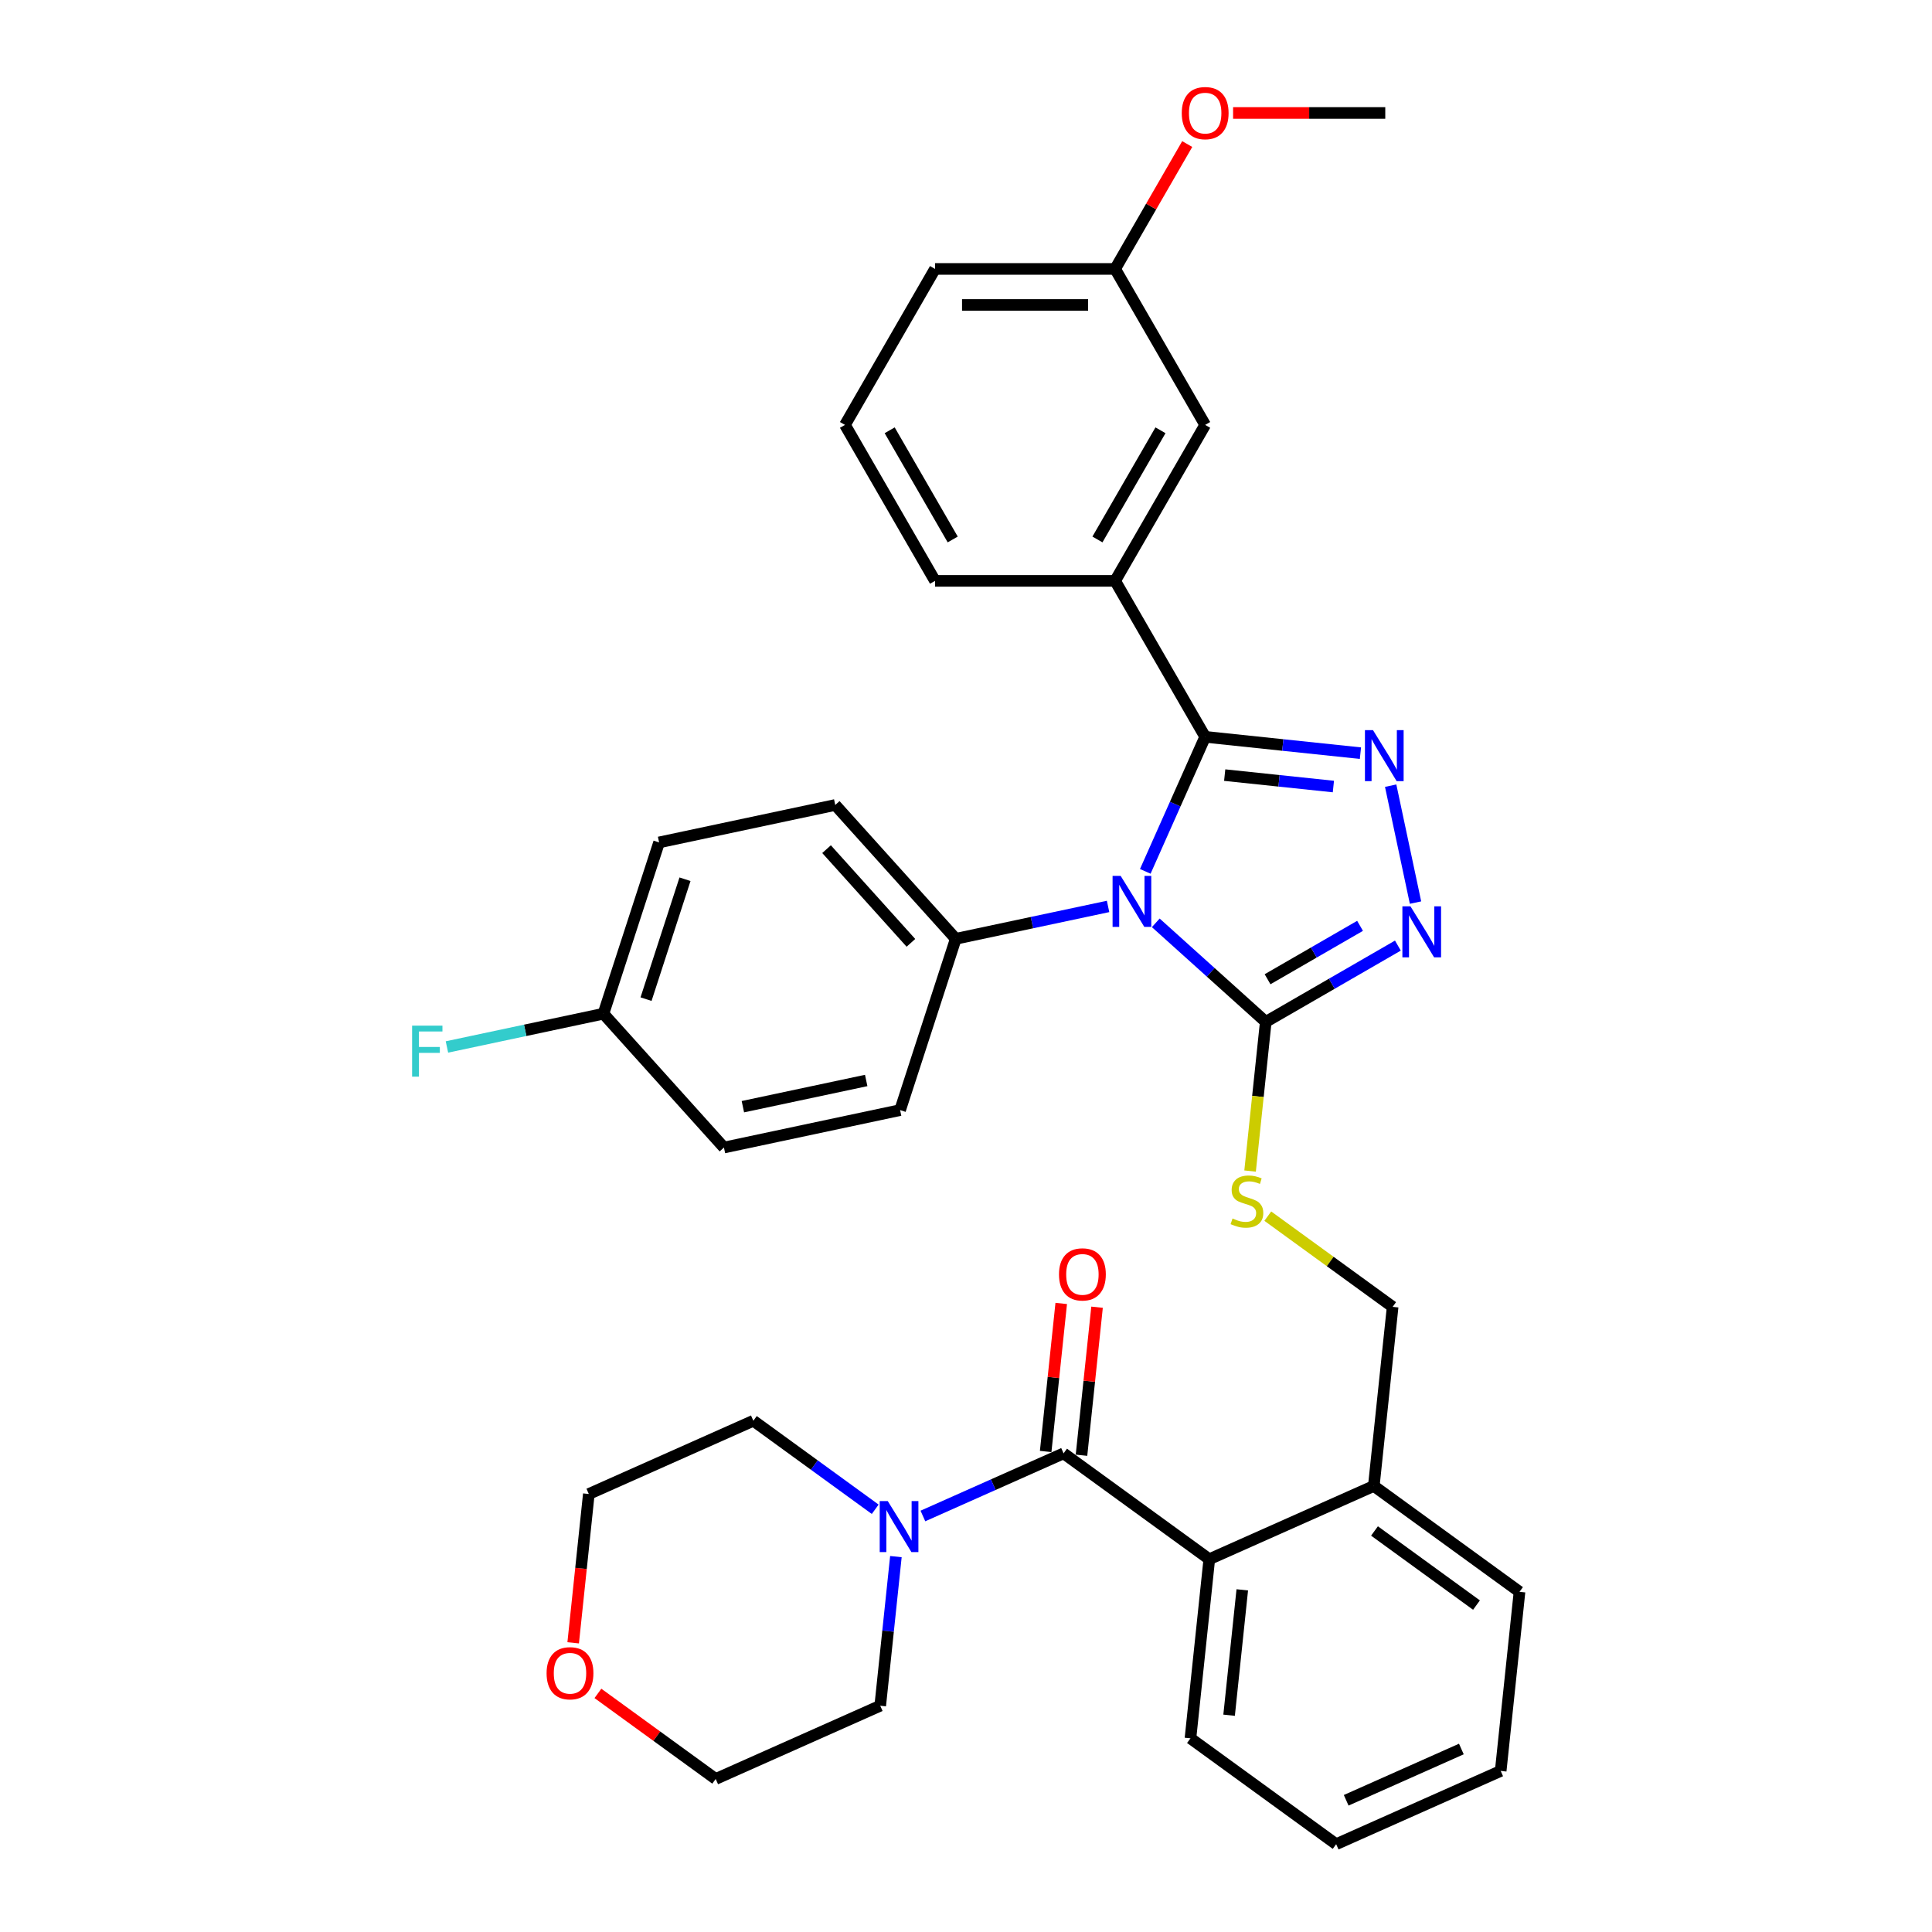 <?xml version='1.0' encoding='iso-8859-1'?>
<svg version='1.1' baseProfile='full'
              xmlns='http://www.w3.org/2000/svg'
                      xmlns:rdkit='http://www.rdkit.org/xml'
                      xmlns:xlink='http://www.w3.org/1999/xlink'
                  xml:space='preserve'
width='1000px' height='1000px' viewBox='0 0 1000 1000'>
<!-- END OF HEADER -->
<rect style='opacity:1.0;fill:#FFFFFF;stroke:none' width='1000' height='1000' x='0' y='0'> </rect>
<path class='bond-0' d='M 592.795,451.017 L 608.295,416.202' style='fill:none;fill-rule:evenodd;stroke:#0000FF;stroke-width:6px;stroke-linecap:butt;stroke-linejoin:miter;stroke-opacity:1' />
<path class='bond-0' d='M 608.295,416.202 L 623.796,381.388' style='fill:none;fill-rule:evenodd;stroke:#000000;stroke-width:6px;stroke-linecap:butt;stroke-linejoin:miter;stroke-opacity:1' />
<path class='bond-2' d='M 598.223,477.66 L 626.689,503.291' style='fill:none;fill-rule:evenodd;stroke:#0000FF;stroke-width:6px;stroke-linecap:butt;stroke-linejoin:miter;stroke-opacity:1' />
<path class='bond-2' d='M 626.689,503.291 L 655.155,528.922' style='fill:none;fill-rule:evenodd;stroke:#000000;stroke-width:6px;stroke-linecap:butt;stroke-linejoin:miter;stroke-opacity:1' />
<path class='bond-8' d='M 573.538,469.171 L 534.119,477.549' style='fill:none;fill-rule:evenodd;stroke:#0000FF;stroke-width:6px;stroke-linecap:butt;stroke-linejoin:miter;stroke-opacity:1' />
<path class='bond-8' d='M 534.119,477.549 L 494.699,485.928' style='fill:none;fill-rule:evenodd;stroke:#000000;stroke-width:6px;stroke-linecap:butt;stroke-linejoin:miter;stroke-opacity:1' />
<path class='bond-1' d='M 623.796,381.388 L 663.979,385.611' style='fill:none;fill-rule:evenodd;stroke:#000000;stroke-width:6px;stroke-linecap:butt;stroke-linejoin:miter;stroke-opacity:1' />
<path class='bond-1' d='M 663.979,385.611 L 704.161,389.835' style='fill:none;fill-rule:evenodd;stroke:#0000FF;stroke-width:6px;stroke-linecap:butt;stroke-linejoin:miter;stroke-opacity:1' />
<path class='bond-1' d='M 633.902,401.196 L 662.03,404.153' style='fill:none;fill-rule:evenodd;stroke:#000000;stroke-width:6px;stroke-linecap:butt;stroke-linejoin:miter;stroke-opacity:1' />
<path class='bond-1' d='M 662.03,404.153 L 690.158,407.109' style='fill:none;fill-rule:evenodd;stroke:#0000FF;stroke-width:6px;stroke-linecap:butt;stroke-linejoin:miter;stroke-opacity:1' />
<path class='bond-7' d='M 623.796,381.388 L 577.187,300.658' style='fill:none;fill-rule:evenodd;stroke:#000000;stroke-width:6px;stroke-linecap:butt;stroke-linejoin:miter;stroke-opacity:1' />
<path class='bond-35' d='M 719.805,406.662 L 732.668,467.18' style='fill:none;fill-rule:evenodd;stroke:#0000FF;stroke-width:6px;stroke-linecap:butt;stroke-linejoin:miter;stroke-opacity:1' />
<path class='bond-3' d='M 655.155,528.922 L 689.349,509.181' style='fill:none;fill-rule:evenodd;stroke:#000000;stroke-width:6px;stroke-linecap:butt;stroke-linejoin:miter;stroke-opacity:1' />
<path class='bond-3' d='M 689.349,509.181 L 723.543,489.439' style='fill:none;fill-rule:evenodd;stroke:#0000FF;stroke-width:6px;stroke-linecap:butt;stroke-linejoin:miter;stroke-opacity:1' />
<path class='bond-3' d='M 656.091,506.854 L 680.027,493.035' style='fill:none;fill-rule:evenodd;stroke:#000000;stroke-width:6px;stroke-linecap:butt;stroke-linejoin:miter;stroke-opacity:1' />
<path class='bond-3' d='M 680.027,493.035 L 703.963,479.216' style='fill:none;fill-rule:evenodd;stroke:#0000FF;stroke-width:6px;stroke-linecap:butt;stroke-linejoin:miter;stroke-opacity:1' />
<path class='bond-9' d='M 655.155,528.922 L 651.097,567.53' style='fill:none;fill-rule:evenodd;stroke:#000000;stroke-width:6px;stroke-linecap:butt;stroke-linejoin:miter;stroke-opacity:1' />
<path class='bond-9' d='M 651.097,567.53 L 647.04,606.137' style='fill:none;fill-rule:evenodd;stroke:#CCCC00;stroke-width:6px;stroke-linecap:butt;stroke-linejoin:miter;stroke-opacity:1' />
<path class='bond-4' d='M 550.508,752.253 L 625.923,807.045' style='fill:none;fill-rule:evenodd;stroke:#000000;stroke-width:6px;stroke-linecap:butt;stroke-linejoin:miter;stroke-opacity:1' />
<path class='bond-5' d='M 550.508,752.253 L 514.1,768.463' style='fill:none;fill-rule:evenodd;stroke:#000000;stroke-width:6px;stroke-linecap:butt;stroke-linejoin:miter;stroke-opacity:1' />
<path class='bond-5' d='M 514.1,768.463 L 477.691,784.673' style='fill:none;fill-rule:evenodd;stroke:#0000FF;stroke-width:6px;stroke-linecap:butt;stroke-linejoin:miter;stroke-opacity:1' />
<path class='bond-10' d='M 559.779,753.227 L 563.805,714.918' style='fill:none;fill-rule:evenodd;stroke:#000000;stroke-width:6px;stroke-linecap:butt;stroke-linejoin:miter;stroke-opacity:1' />
<path class='bond-10' d='M 563.805,714.918 L 567.832,676.609' style='fill:none;fill-rule:evenodd;stroke:#FF0000;stroke-width:6px;stroke-linecap:butt;stroke-linejoin:miter;stroke-opacity:1' />
<path class='bond-10' d='M 541.237,751.279 L 545.264,712.97' style='fill:none;fill-rule:evenodd;stroke:#000000;stroke-width:6px;stroke-linecap:butt;stroke-linejoin:miter;stroke-opacity:1' />
<path class='bond-10' d='M 545.264,712.97 L 549.29,674.66' style='fill:none;fill-rule:evenodd;stroke:#FF0000;stroke-width:6px;stroke-linecap:butt;stroke-linejoin:miter;stroke-opacity:1' />
<path class='bond-22' d='M 463.717,805.699 L 459.661,844.287' style='fill:none;fill-rule:evenodd;stroke:#0000FF;stroke-width:6px;stroke-linecap:butt;stroke-linejoin:miter;stroke-opacity:1' />
<path class='bond-22' d='M 459.661,844.287 L 455.605,882.876' style='fill:none;fill-rule:evenodd;stroke:#000000;stroke-width:6px;stroke-linecap:butt;stroke-linejoin:miter;stroke-opacity:1' />
<path class='bond-23' d='M 453.007,781.201 L 421.47,758.289' style='fill:none;fill-rule:evenodd;stroke:#0000FF;stroke-width:6px;stroke-linecap:butt;stroke-linejoin:miter;stroke-opacity:1' />
<path class='bond-23' d='M 421.47,758.289 L 389.934,735.376' style='fill:none;fill-rule:evenodd;stroke:#000000;stroke-width:6px;stroke-linecap:butt;stroke-linejoin:miter;stroke-opacity:1' />
<path class='bond-6' d='M 625.923,807.045 L 711.082,769.13' style='fill:none;fill-rule:evenodd;stroke:#000000;stroke-width:6px;stroke-linecap:butt;stroke-linejoin:miter;stroke-opacity:1' />
<path class='bond-25' d='M 625.923,807.045 L 616.179,899.753' style='fill:none;fill-rule:evenodd;stroke:#000000;stroke-width:6px;stroke-linecap:butt;stroke-linejoin:miter;stroke-opacity:1' />
<path class='bond-25' d='M 643.003,822.9 L 636.182,887.796' style='fill:none;fill-rule:evenodd;stroke:#000000;stroke-width:6px;stroke-linecap:butt;stroke-linejoin:miter;stroke-opacity:1' />
<path class='bond-12' d='M 577.187,300.658 L 623.796,219.929' style='fill:none;fill-rule:evenodd;stroke:#000000;stroke-width:6px;stroke-linecap:butt;stroke-linejoin:miter;stroke-opacity:1' />
<path class='bond-12' d='M 568.032,279.227 L 600.659,222.717' style='fill:none;fill-rule:evenodd;stroke:#000000;stroke-width:6px;stroke-linecap:butt;stroke-linejoin:miter;stroke-opacity:1' />
<path class='bond-24' d='M 577.187,300.658 L 483.968,300.658' style='fill:none;fill-rule:evenodd;stroke:#000000;stroke-width:6px;stroke-linecap:butt;stroke-linejoin:miter;stroke-opacity:1' />
<path class='bond-14' d='M 494.699,485.928 L 432.324,416.654' style='fill:none;fill-rule:evenodd;stroke:#000000;stroke-width:6px;stroke-linecap:butt;stroke-linejoin:miter;stroke-opacity:1' />
<path class='bond-14' d='M 471.488,488.012 L 427.825,439.52' style='fill:none;fill-rule:evenodd;stroke:#000000;stroke-width:6px;stroke-linecap:butt;stroke-linejoin:miter;stroke-opacity:1' />
<path class='bond-15' d='M 494.699,485.928 L 465.893,574.584' style='fill:none;fill-rule:evenodd;stroke:#000000;stroke-width:6px;stroke-linecap:butt;stroke-linejoin:miter;stroke-opacity:1' />
<path class='bond-13' d='M 656.206,629.473 L 688.516,652.948' style='fill:none;fill-rule:evenodd;stroke:#CCCC00;stroke-width:6px;stroke-linecap:butt;stroke-linejoin:miter;stroke-opacity:1' />
<path class='bond-13' d='M 688.516,652.948 L 720.826,676.422' style='fill:none;fill-rule:evenodd;stroke:#000000;stroke-width:6px;stroke-linecap:butt;stroke-linejoin:miter;stroke-opacity:1' />
<path class='bond-11' d='M 711.082,769.13 L 720.826,676.422' style='fill:none;fill-rule:evenodd;stroke:#000000;stroke-width:6px;stroke-linecap:butt;stroke-linejoin:miter;stroke-opacity:1' />
<path class='bond-30' d='M 711.082,769.13 L 786.498,823.922' style='fill:none;fill-rule:evenodd;stroke:#000000;stroke-width:6px;stroke-linecap:butt;stroke-linejoin:miter;stroke-opacity:1' />
<path class='bond-30' d='M 711.436,792.432 L 764.227,830.787' style='fill:none;fill-rule:evenodd;stroke:#000000;stroke-width:6px;stroke-linecap:butt;stroke-linejoin:miter;stroke-opacity:1' />
<path class='bond-18' d='M 623.796,219.929 L 577.187,139.2' style='fill:none;fill-rule:evenodd;stroke:#000000;stroke-width:6px;stroke-linecap:butt;stroke-linejoin:miter;stroke-opacity:1' />
<path class='bond-20' d='M 432.324,416.654 L 341.143,436.035' style='fill:none;fill-rule:evenodd;stroke:#000000;stroke-width:6px;stroke-linecap:butt;stroke-linejoin:miter;stroke-opacity:1' />
<path class='bond-19' d='M 465.893,574.584 L 374.712,593.965' style='fill:none;fill-rule:evenodd;stroke:#000000;stroke-width:6px;stroke-linecap:butt;stroke-linejoin:miter;stroke-opacity:1' />
<path class='bond-19' d='M 448.34,559.255 L 384.513,572.822' style='fill:none;fill-rule:evenodd;stroke:#000000;stroke-width:6px;stroke-linecap:butt;stroke-linejoin:miter;stroke-opacity:1' />
<path class='bond-16' d='M 296.678,850.32 L 300.726,811.805' style='fill:none;fill-rule:evenodd;stroke:#FF0000;stroke-width:6px;stroke-linecap:butt;stroke-linejoin:miter;stroke-opacity:1' />
<path class='bond-16' d='M 300.726,811.805 L 304.774,773.291' style='fill:none;fill-rule:evenodd;stroke:#000000;stroke-width:6px;stroke-linecap:butt;stroke-linejoin:miter;stroke-opacity:1' />
<path class='bond-39' d='M 309.479,876.497 L 339.963,898.644' style='fill:none;fill-rule:evenodd;stroke:#FF0000;stroke-width:6px;stroke-linecap:butt;stroke-linejoin:miter;stroke-opacity:1' />
<path class='bond-39' d='M 339.963,898.644 L 370.446,920.791' style='fill:none;fill-rule:evenodd;stroke:#000000;stroke-width:6px;stroke-linecap:butt;stroke-linejoin:miter;stroke-opacity:1' />
<path class='bond-17' d='M 312.337,524.691 L 341.143,436.035' style='fill:none;fill-rule:evenodd;stroke:#000000;stroke-width:6px;stroke-linecap:butt;stroke-linejoin:miter;stroke-opacity:1' />
<path class='bond-17' d='M 334.389,517.153 L 354.553,455.094' style='fill:none;fill-rule:evenodd;stroke:#000000;stroke-width:6px;stroke-linecap:butt;stroke-linejoin:miter;stroke-opacity:1' />
<path class='bond-21' d='M 312.337,524.691 L 271.836,533.299' style='fill:none;fill-rule:evenodd;stroke:#000000;stroke-width:6px;stroke-linecap:butt;stroke-linejoin:miter;stroke-opacity:1' />
<path class='bond-21' d='M 271.836,533.299 L 231.335,541.908' style='fill:none;fill-rule:evenodd;stroke:#33CCCC;stroke-width:6px;stroke-linecap:butt;stroke-linejoin:miter;stroke-opacity:1' />
<path class='bond-36' d='M 312.337,524.691 L 374.712,593.965' style='fill:none;fill-rule:evenodd;stroke:#000000;stroke-width:6px;stroke-linecap:butt;stroke-linejoin:miter;stroke-opacity:1' />
<path class='bond-26' d='M 577.187,139.2 L 595.847,106.88' style='fill:none;fill-rule:evenodd;stroke:#000000;stroke-width:6px;stroke-linecap:butt;stroke-linejoin:miter;stroke-opacity:1' />
<path class='bond-26' d='M 595.847,106.88 L 614.507,74.56' style='fill:none;fill-rule:evenodd;stroke:#FF0000;stroke-width:6px;stroke-linecap:butt;stroke-linejoin:miter;stroke-opacity:1' />
<path class='bond-37' d='M 577.187,139.2 L 483.968,139.2' style='fill:none;fill-rule:evenodd;stroke:#000000;stroke-width:6px;stroke-linecap:butt;stroke-linejoin:miter;stroke-opacity:1' />
<path class='bond-37' d='M 563.204,157.843 L 497.951,157.843' style='fill:none;fill-rule:evenodd;stroke:#000000;stroke-width:6px;stroke-linecap:butt;stroke-linejoin:miter;stroke-opacity:1' />
<path class='bond-29' d='M 455.605,882.876 L 370.446,920.791' style='fill:none;fill-rule:evenodd;stroke:#000000;stroke-width:6px;stroke-linecap:butt;stroke-linejoin:miter;stroke-opacity:1' />
<path class='bond-28' d='M 389.934,735.376 L 304.774,773.291' style='fill:none;fill-rule:evenodd;stroke:#000000;stroke-width:6px;stroke-linecap:butt;stroke-linejoin:miter;stroke-opacity:1' />
<path class='bond-27' d='M 483.968,300.658 L 437.359,219.929' style='fill:none;fill-rule:evenodd;stroke:#000000;stroke-width:6px;stroke-linecap:butt;stroke-linejoin:miter;stroke-opacity:1' />
<path class='bond-27' d='M 493.123,279.227 L 460.496,222.717' style='fill:none;fill-rule:evenodd;stroke:#000000;stroke-width:6px;stroke-linecap:butt;stroke-linejoin:miter;stroke-opacity:1' />
<path class='bond-33' d='M 616.179,899.753 L 691.595,954.545' style='fill:none;fill-rule:evenodd;stroke:#000000;stroke-width:6px;stroke-linecap:butt;stroke-linejoin:miter;stroke-opacity:1' />
<path class='bond-32' d='M 638.245,58.47 L 677.629,58.47' style='fill:none;fill-rule:evenodd;stroke:#FF0000;stroke-width:6px;stroke-linecap:butt;stroke-linejoin:miter;stroke-opacity:1' />
<path class='bond-32' d='M 677.629,58.47 L 717.014,58.47' style='fill:none;fill-rule:evenodd;stroke:#000000;stroke-width:6px;stroke-linecap:butt;stroke-linejoin:miter;stroke-opacity:1' />
<path class='bond-31' d='M 437.359,219.929 L 483.968,139.2' style='fill:none;fill-rule:evenodd;stroke:#000000;stroke-width:6px;stroke-linecap:butt;stroke-linejoin:miter;stroke-opacity:1' />
<path class='bond-34' d='M 786.498,823.922 L 776.754,916.63' style='fill:none;fill-rule:evenodd;stroke:#000000;stroke-width:6px;stroke-linecap:butt;stroke-linejoin:miter;stroke-opacity:1' />
<path class='bond-38' d='M 691.595,954.545 L 776.754,916.63' style='fill:none;fill-rule:evenodd;stroke:#000000;stroke-width:6px;stroke-linecap:butt;stroke-linejoin:miter;stroke-opacity:1' />
<path class='bond-38' d='M 696.785,931.826 L 756.397,905.286' style='fill:none;fill-rule:evenodd;stroke:#000000;stroke-width:6px;stroke-linecap:butt;stroke-linejoin:miter;stroke-opacity:1' />
<path  class='atom-0' d='M 580.045 453.347
L 588.696 467.33
Q 589.553 468.71, 590.933 471.208
Q 592.313 473.706, 592.387 473.855
L 592.387 453.347
L 595.892 453.347
L 595.892 479.747
L 592.275 479.747
L 582.991 464.459
Q 581.909 462.669, 580.753 460.618
Q 579.635 458.568, 579.299 457.934
L 579.299 479.747
L 575.869 479.747
L 575.869 453.347
L 580.045 453.347
' fill='#0000FF'/>
<path  class='atom-2' d='M 710.668 377.932
L 719.319 391.915
Q 720.176 393.295, 721.556 395.793
Q 722.936 398.291, 723.01 398.44
L 723.01 377.932
L 726.515 377.932
L 726.515 404.332
L 722.898 404.332
L 713.614 389.044
Q 712.532 387.254, 711.376 385.203
Q 710.258 383.152, 709.922 382.519
L 709.922 404.332
L 706.492 404.332
L 706.492 377.932
L 710.668 377.932
' fill='#0000FF'/>
<path  class='atom-4' d='M 730.049 469.113
L 738.7 483.096
Q 739.557 484.476, 740.937 486.974
Q 742.317 489.472, 742.391 489.621
L 742.391 469.113
L 745.896 469.113
L 745.896 495.513
L 742.279 495.513
L 732.995 480.225
Q 731.914 478.435, 730.758 476.384
Q 729.639 474.334, 729.303 473.7
L 729.303 495.513
L 725.873 495.513
L 725.873 469.113
L 730.049 469.113
' fill='#0000FF'/>
<path  class='atom-6' d='M 459.513 776.969
L 468.164 790.951
Q 469.022 792.331, 470.401 794.829
Q 471.781 797.328, 471.856 797.477
L 471.856 776.969
L 475.361 776.969
L 475.361 803.368
L 471.744 803.368
L 462.459 788.08
Q 461.378 786.29, 460.222 784.24
Q 459.103 782.189, 458.768 781.555
L 458.768 803.368
L 455.337 803.368
L 455.337 776.969
L 459.513 776.969
' fill='#0000FF'/>
<path  class='atom-10' d='M 637.954 630.691
Q 638.252 630.803, 639.483 631.325
Q 640.713 631.847, 642.055 632.182
Q 643.435 632.481, 644.777 632.481
Q 647.276 632.481, 648.73 631.287
Q 650.184 630.057, 650.184 627.932
Q 650.184 626.477, 649.438 625.582
Q 648.73 624.688, 647.611 624.203
Q 646.493 623.718, 644.628 623.159
Q 642.279 622.45, 640.862 621.779
Q 639.483 621.108, 638.476 619.691
Q 637.506 618.274, 637.506 615.888
Q 637.506 612.569, 639.744 610.518
Q 642.018 608.468, 646.493 608.468
Q 649.55 608.468, 653.018 609.922
L 652.16 612.793
Q 648.991 611.488, 646.604 611.488
Q 644.032 611.488, 642.615 612.569
Q 641.198 613.613, 641.235 615.44
Q 641.235 616.857, 641.944 617.715
Q 642.689 618.572, 643.733 619.057
Q 644.815 619.542, 646.604 620.101
Q 648.991 620.847, 650.408 621.593
Q 651.825 622.338, 652.831 623.867
Q 653.875 625.359, 653.875 627.932
Q 653.875 631.586, 651.414 633.562
Q 648.991 635.501, 644.927 635.501
Q 642.577 635.501, 640.788 634.979
Q 639.035 634.494, 636.947 633.637
L 637.954 630.691
' fill='#CCCC00'/>
<path  class='atom-11' d='M 548.134 659.62
Q 548.134 653.281, 551.266 649.739
Q 554.398 646.196, 560.252 646.196
Q 566.106 646.196, 569.238 649.739
Q 572.37 653.281, 572.37 659.62
Q 572.37 666.033, 569.201 669.688
Q 566.032 673.304, 560.252 673.304
Q 554.435 673.304, 551.266 669.688
Q 548.134 666.071, 548.134 659.62
M 560.252 670.321
Q 564.279 670.321, 566.442 667.637
Q 568.642 664.915, 568.642 659.62
Q 568.642 654.437, 566.442 651.827
Q 564.279 649.179, 560.252 649.179
Q 556.225 649.179, 554.025 651.79
Q 551.862 654.4, 551.862 659.62
Q 551.862 664.952, 554.025 667.637
Q 556.225 670.321, 560.252 670.321
' fill='#FF0000'/>
<path  class='atom-17' d='M 282.912 866.074
Q 282.912 859.735, 286.044 856.192
Q 289.176 852.65, 295.03 852.65
Q 300.885 852.65, 304.017 856.192
Q 307.149 859.735, 307.149 866.074
Q 307.149 872.487, 303.979 876.141
Q 300.81 879.758, 295.03 879.758
Q 289.214 879.758, 286.044 876.141
Q 282.912 872.524, 282.912 866.074
M 295.03 876.775
Q 299.058 876.775, 301.22 874.09
Q 303.42 871.368, 303.42 866.074
Q 303.42 860.891, 301.22 858.281
Q 299.058 855.633, 295.03 855.633
Q 291.003 855.633, 288.804 858.243
Q 286.641 860.853, 286.641 866.074
Q 286.641 871.406, 288.804 874.09
Q 291.003 876.775, 295.03 876.775
' fill='#FF0000'/>
<path  class='atom-22' d='M 213.306 530.872
L 229.004 530.872
L 229.004 533.892
L 216.849 533.892
L 216.849 541.909
L 227.662 541.909
L 227.662 544.967
L 216.849 544.967
L 216.849 557.272
L 213.306 557.272
L 213.306 530.872
' fill='#33CCCC'/>
<path  class='atom-27' d='M 611.677 58.545
Q 611.677 52.206, 614.81 48.663
Q 617.942 45.121, 623.796 45.121
Q 629.65 45.121, 632.782 48.663
Q 635.914 52.206, 635.914 58.545
Q 635.914 64.958, 632.745 68.612
Q 629.575 72.229, 623.796 72.229
Q 617.979 72.229, 614.81 68.612
Q 611.677 64.995, 611.677 58.545
M 623.796 69.246
Q 627.823 69.246, 629.985 66.561
Q 632.185 63.84, 632.185 58.545
Q 632.185 53.362, 629.985 50.752
Q 627.823 48.104, 623.796 48.104
Q 619.769 48.104, 617.569 50.714
Q 615.406 53.324, 615.406 58.545
Q 615.406 63.877, 617.569 66.561
Q 619.769 69.246, 623.796 69.246
' fill='#FF0000'/>
</svg>
